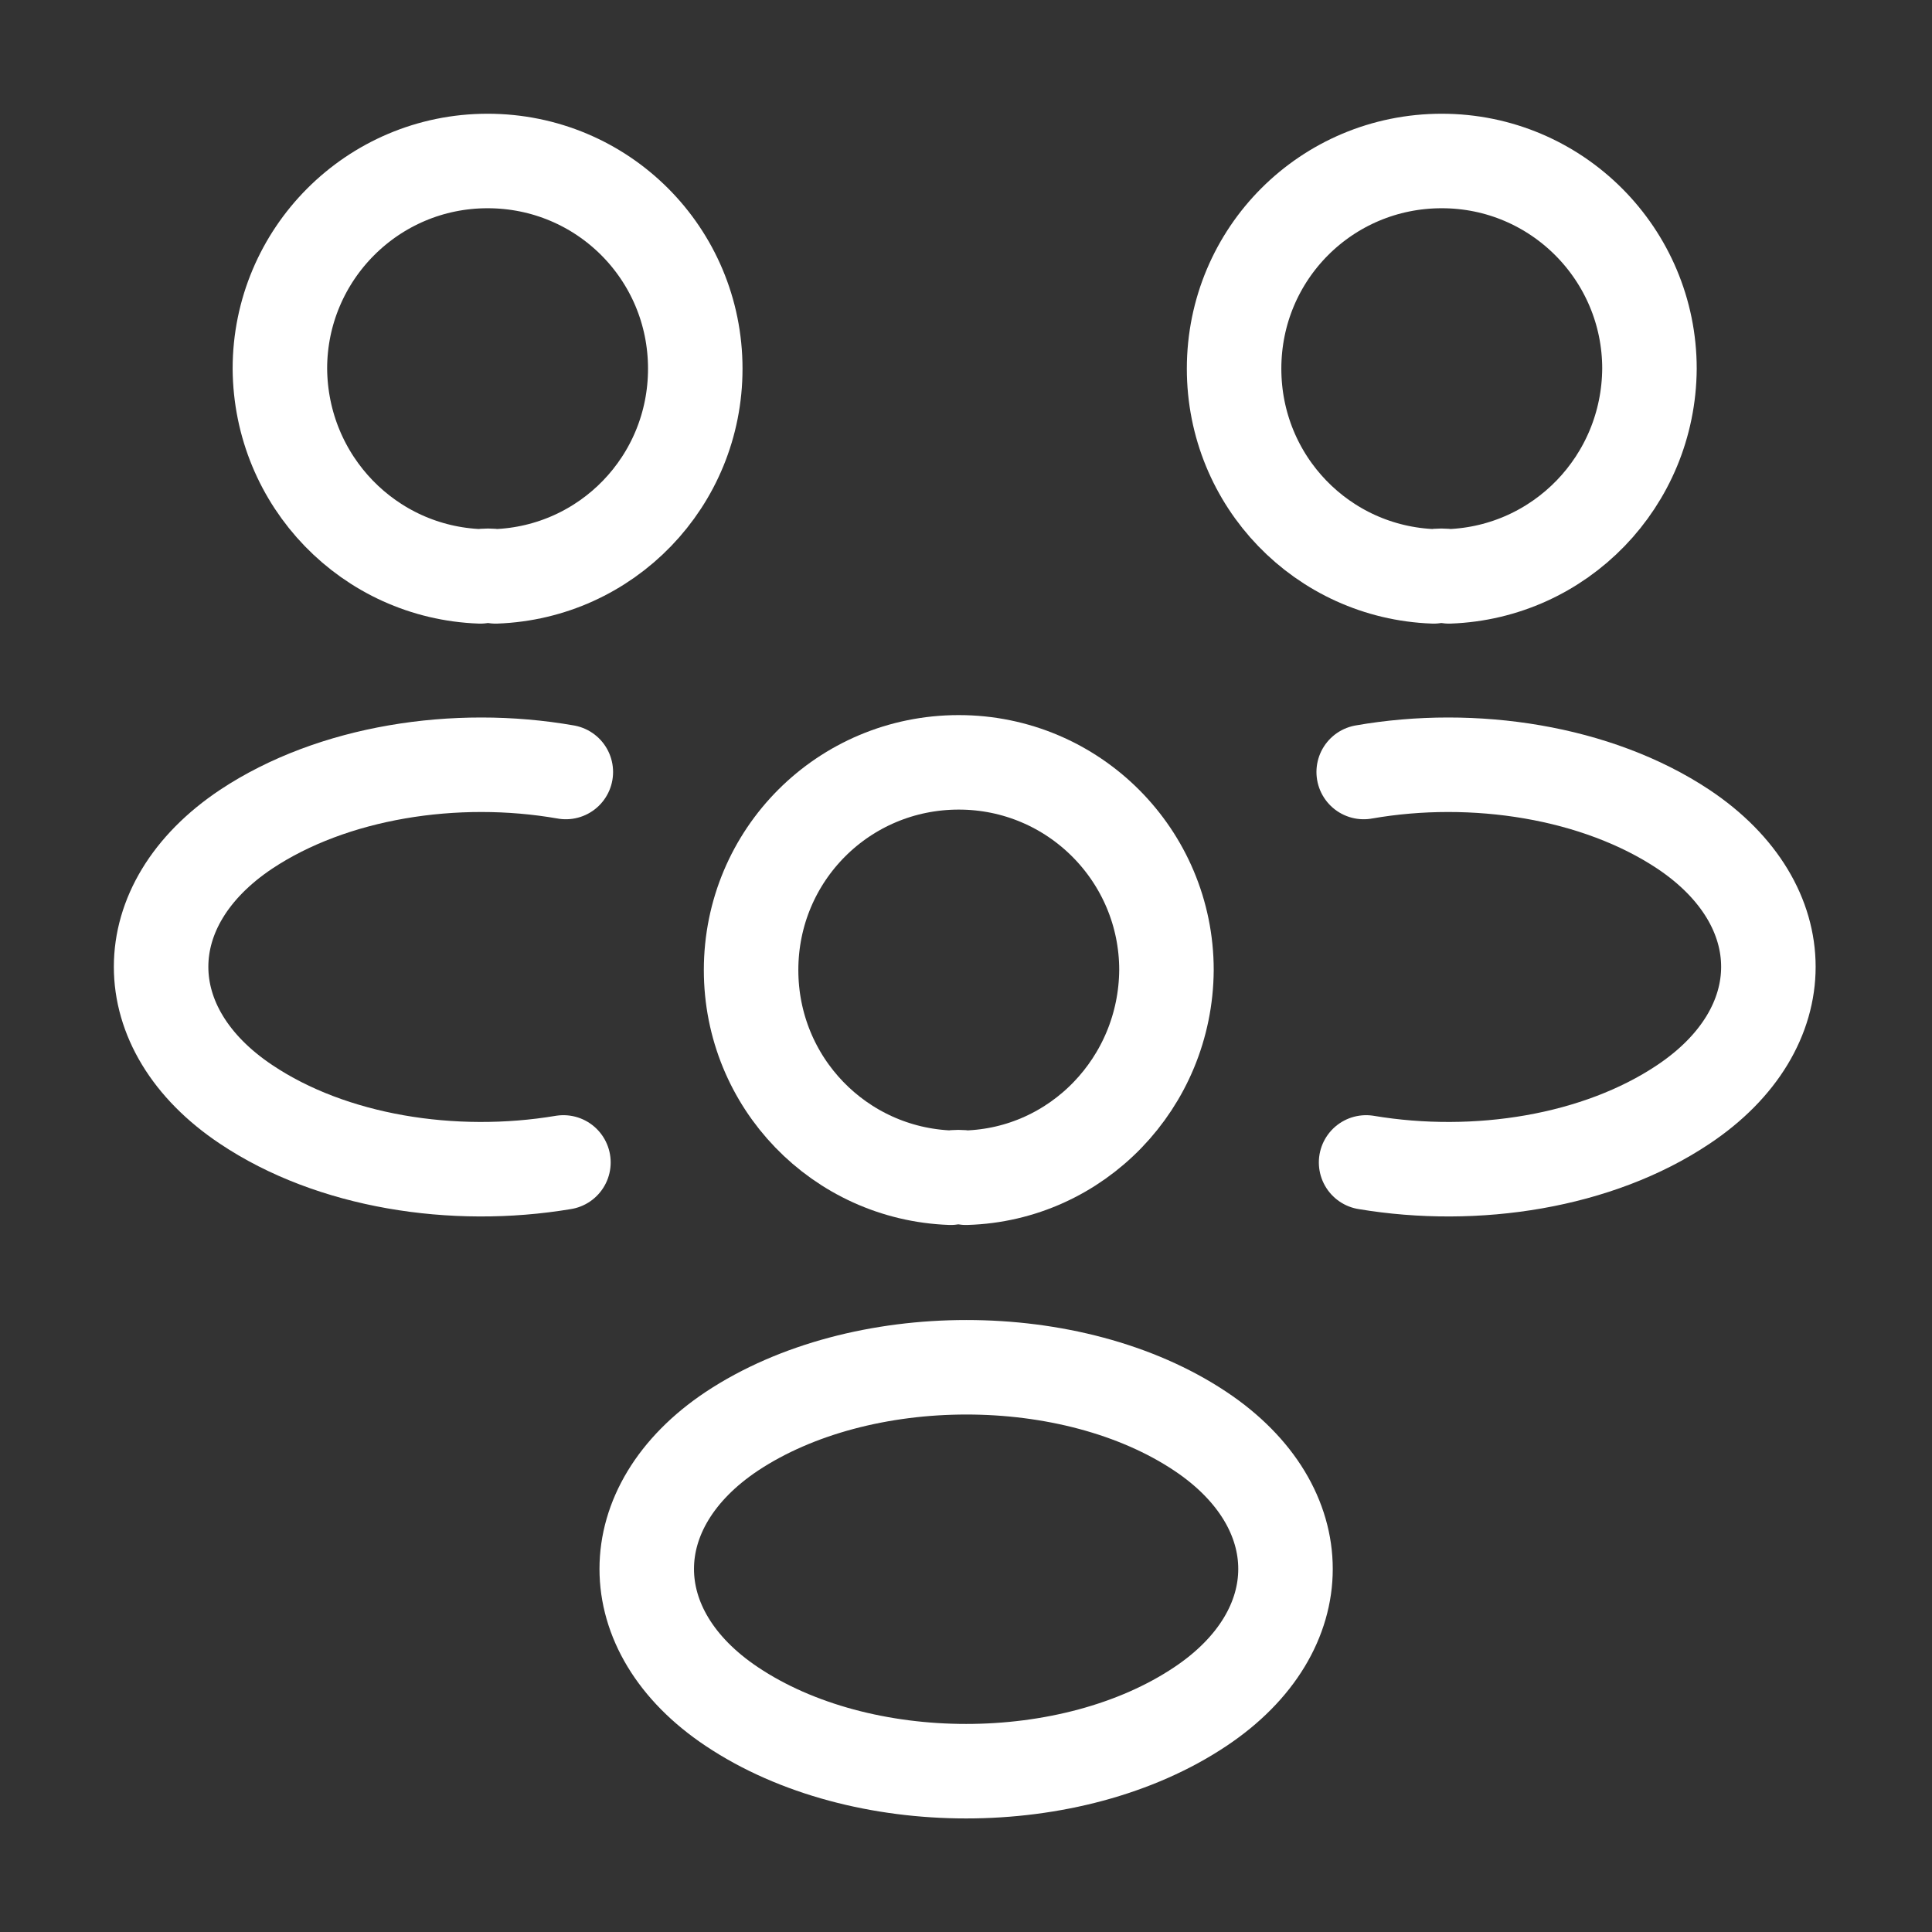 <?xml version="1.0" encoding="UTF-8"?> <svg xmlns="http://www.w3.org/2000/svg" width="46" height="46" viewBox="0 0 46 46" fill="none"><rect x="0" y="0" width="46" height="46" fill="#333333" stroke="none"/><path d="M34.5 13.723C34.385 13.704 34.251 13.704 34.136 13.723C31.491 13.628 29.383 11.462 29.383 8.778C29.383 6.038 31.587 3.833 34.328 3.833C37.069 3.833 39.273 6.057 39.273 8.778C39.254 11.462 37.145 13.628 34.5 13.723Z" stroke="white" stroke-width="2.25" stroke-linecap="round" stroke-linejoin="round"></path><path d="M32.526 27.677C35.152 28.117 38.046 27.657 40.078 26.297C42.78 24.495 42.78 21.543 40.078 19.742C38.027 18.381 35.095 17.921 32.469 18.381" stroke="white" stroke-width="2.25" stroke-linecap="round" stroke-linejoin="round"></path><path d="M11.437 13.723C11.552 13.704 11.686 13.704 11.801 13.723C14.446 13.628 16.554 11.462 16.554 8.778C16.554 6.038 14.35 3.833 11.609 3.833C8.868 3.833 6.664 6.057 6.664 8.778C6.683 11.462 8.792 13.628 11.437 13.723Z" stroke="white" stroke-width="2.25" stroke-linecap="round" stroke-linejoin="round"></path><path d="M13.415 27.677C10.789 28.117 7.894 27.657 5.863 26.297C3.16 24.495 3.16 21.543 5.863 19.742C7.914 18.381 10.846 17.921 13.472 18.381" stroke="white" stroke-width="2.25" stroke-linecap="round" stroke-linejoin="round"></path><path d="M23 28.041C22.885 28.022 22.751 28.022 22.636 28.041C19.991 27.945 17.883 25.779 17.883 23.096C17.883 20.355 20.087 18.151 22.828 18.151C25.569 18.151 27.773 20.374 27.773 23.096C27.754 25.779 25.645 27.964 23 28.041Z" stroke="white" stroke-width="2.25" stroke-linecap="round" stroke-linejoin="round"></path><path d="M17.425 34.078C14.723 35.88 14.723 38.831 17.425 40.633C20.492 42.684 25.514 42.684 28.58 40.633C31.283 38.831 31.283 35.88 28.58 34.078C25.533 32.046 20.492 32.046 17.425 34.078Z" stroke="white" stroke-width="2.25" stroke-linecap="round" stroke-linejoin="round"></path></svg> 